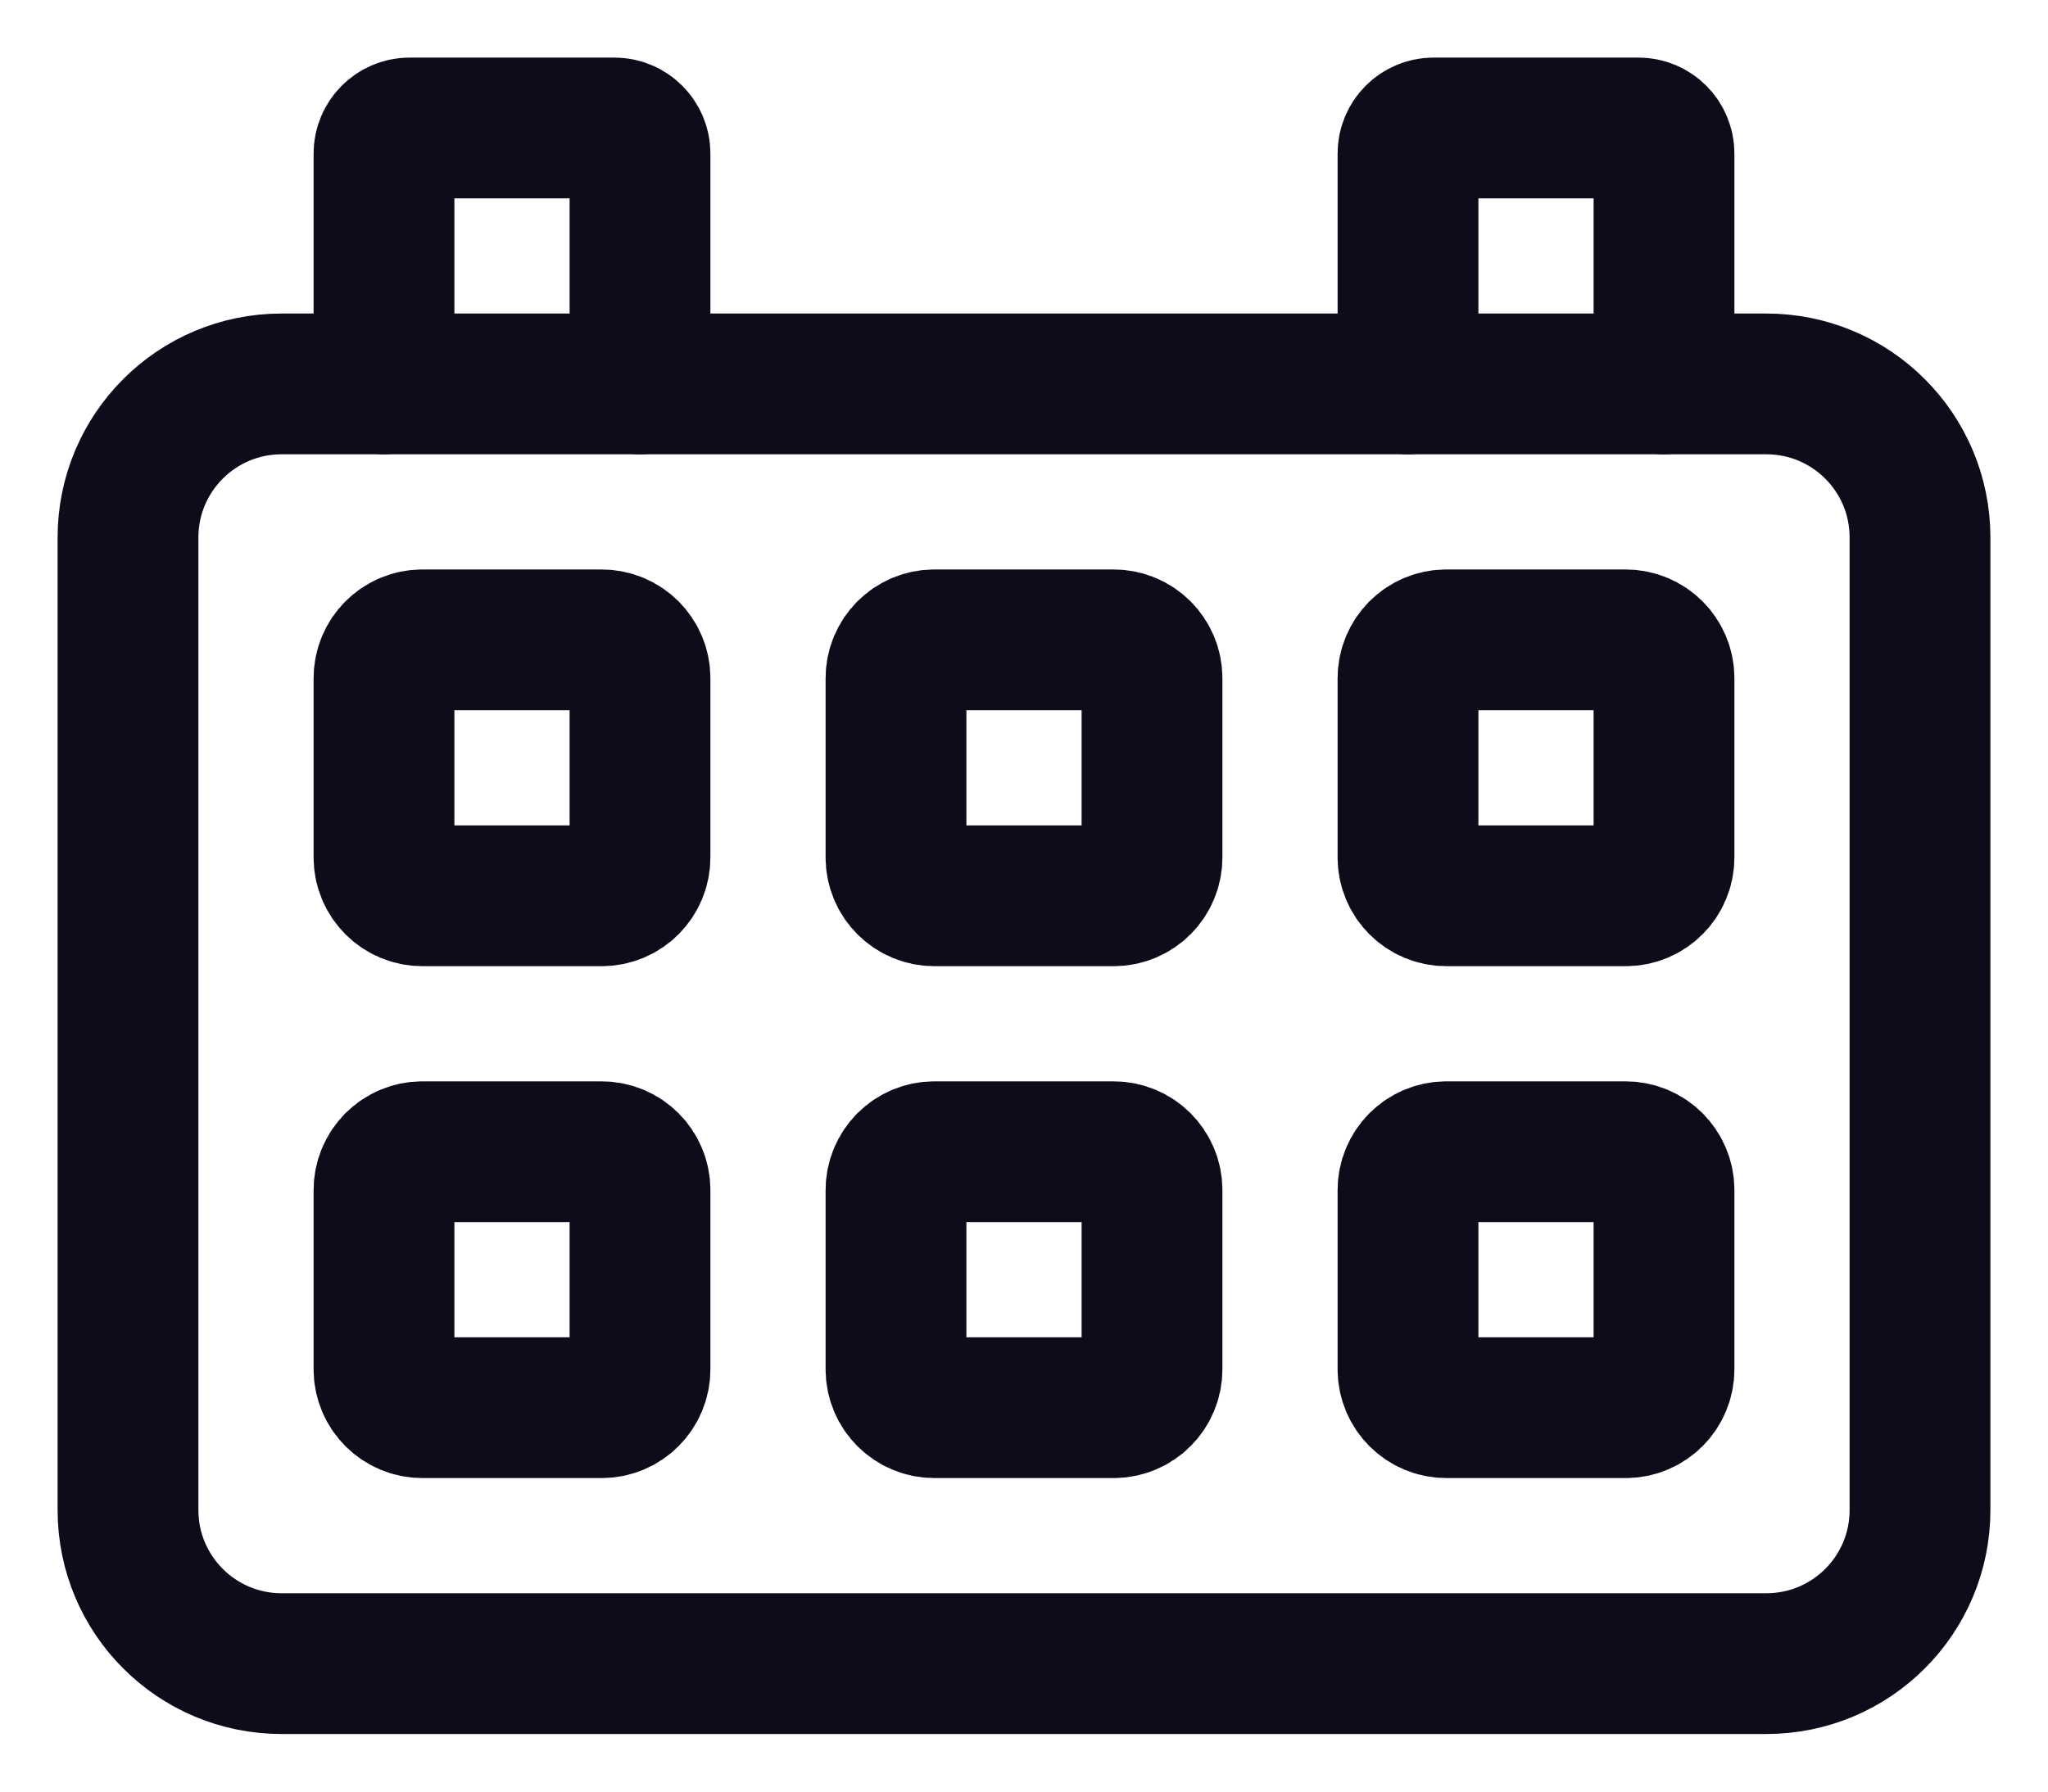 <svg width="16" height="14" viewBox="0 0 16 14" fill="none" xmlns="http://www.w3.org/2000/svg">
<path d="M15 11.8L15 4.2C15 3.537 14.463 3 13.8 3L2.2 3C1.537 3 1 3.537 1 4.2L1 11.8C1 12.463 1.537 13 2.2 13L11.769 13L13.8 13C14.463 13 15 12.463 15 11.8Z" stroke="#0D0C1B" stroke-width="1.1" stroke-linecap="round" stroke-linejoin="round"/>
<path d="M5 6.7L5 5.3C5 5.134 4.866 5 4.7 5L3.3 5C3.134 5 3 5.134 3 5.3L3 6.7C3 6.866 3.134 7 3.3 7L4.7 7C4.866 7 5 6.866 5 6.7Z" stroke="#0D0C1B" stroke-width="1.1" stroke-linecap="round" stroke-linejoin="round"/>
<path d="M9 6.7L9 5.3C9 5.134 8.866 5 8.7 5L7.3 5C7.134 5 7 5.134 7 5.3L7 6.7C7 6.866 7.134 7 7.3 7L8.7 7C8.866 7 9 6.866 9 6.7Z" stroke="#0D0C1B" stroke-width="1.1" stroke-linecap="round" stroke-linejoin="round"/>
<path d="M13 6.7L13 5.3C13 5.134 12.866 5 12.7 5L11.3 5C11.134 5 11 5.134 11 5.3L11 6.7C11 6.866 11.134 7 11.3 7L12.7 7C12.866 7 13 6.866 13 6.7Z" stroke="#0D0C1B" stroke-width="1.1" stroke-linecap="round" stroke-linejoin="round"/>
<path d="M5 10.7L5 9.3C5 9.134 4.866 9 4.7 9L3.3 9C3.134 9 3 9.134 3 9.3L3 10.7C3 10.866 3.134 11 3.3 11L4.7 11C4.866 11 5 10.866 5 10.7Z" stroke="#0D0C1B" stroke-width="1.1" stroke-linecap="round" stroke-linejoin="round"/>
<path d="M9 10.7L9 9.3C9 9.134 8.866 9 8.7 9L7.3 9C7.134 9 7 9.134 7 9.3L7 10.7C7 10.866 7.134 11 7.3 11L8.7 11C8.866 11 9 10.866 9 10.7Z" stroke="#0D0C1B" stroke-width="1.1" stroke-linecap="round" stroke-linejoin="round"/>
<path d="M13 10.7L13 9.3C13 9.134 12.866 9 12.7 9L11.3 9C11.134 9 11 9.134 11 9.3L11 10.7C11 10.866 11.134 11 11.3 11L12.7 11C12.866 11 13 10.866 13 10.7Z" stroke="#0D0C1B" stroke-width="1.1" stroke-linecap="round" stroke-linejoin="round"/>
<path d="M3 3V1.2C3 1.09 3.09 1 3.2 1H4.8C4.91 1 5 1.09 5 1.2V3" stroke="#0D0C1B" stroke-width="1.1" stroke-linecap="round"/>
<path d="M11 3V1.2C11 1.09 11.089 1 11.2 1H12.8C12.911 1 13 1.09 13 1.2V3" stroke="#0D0C1B" stroke-width="1.1" stroke-linecap="round"/>
</svg>
